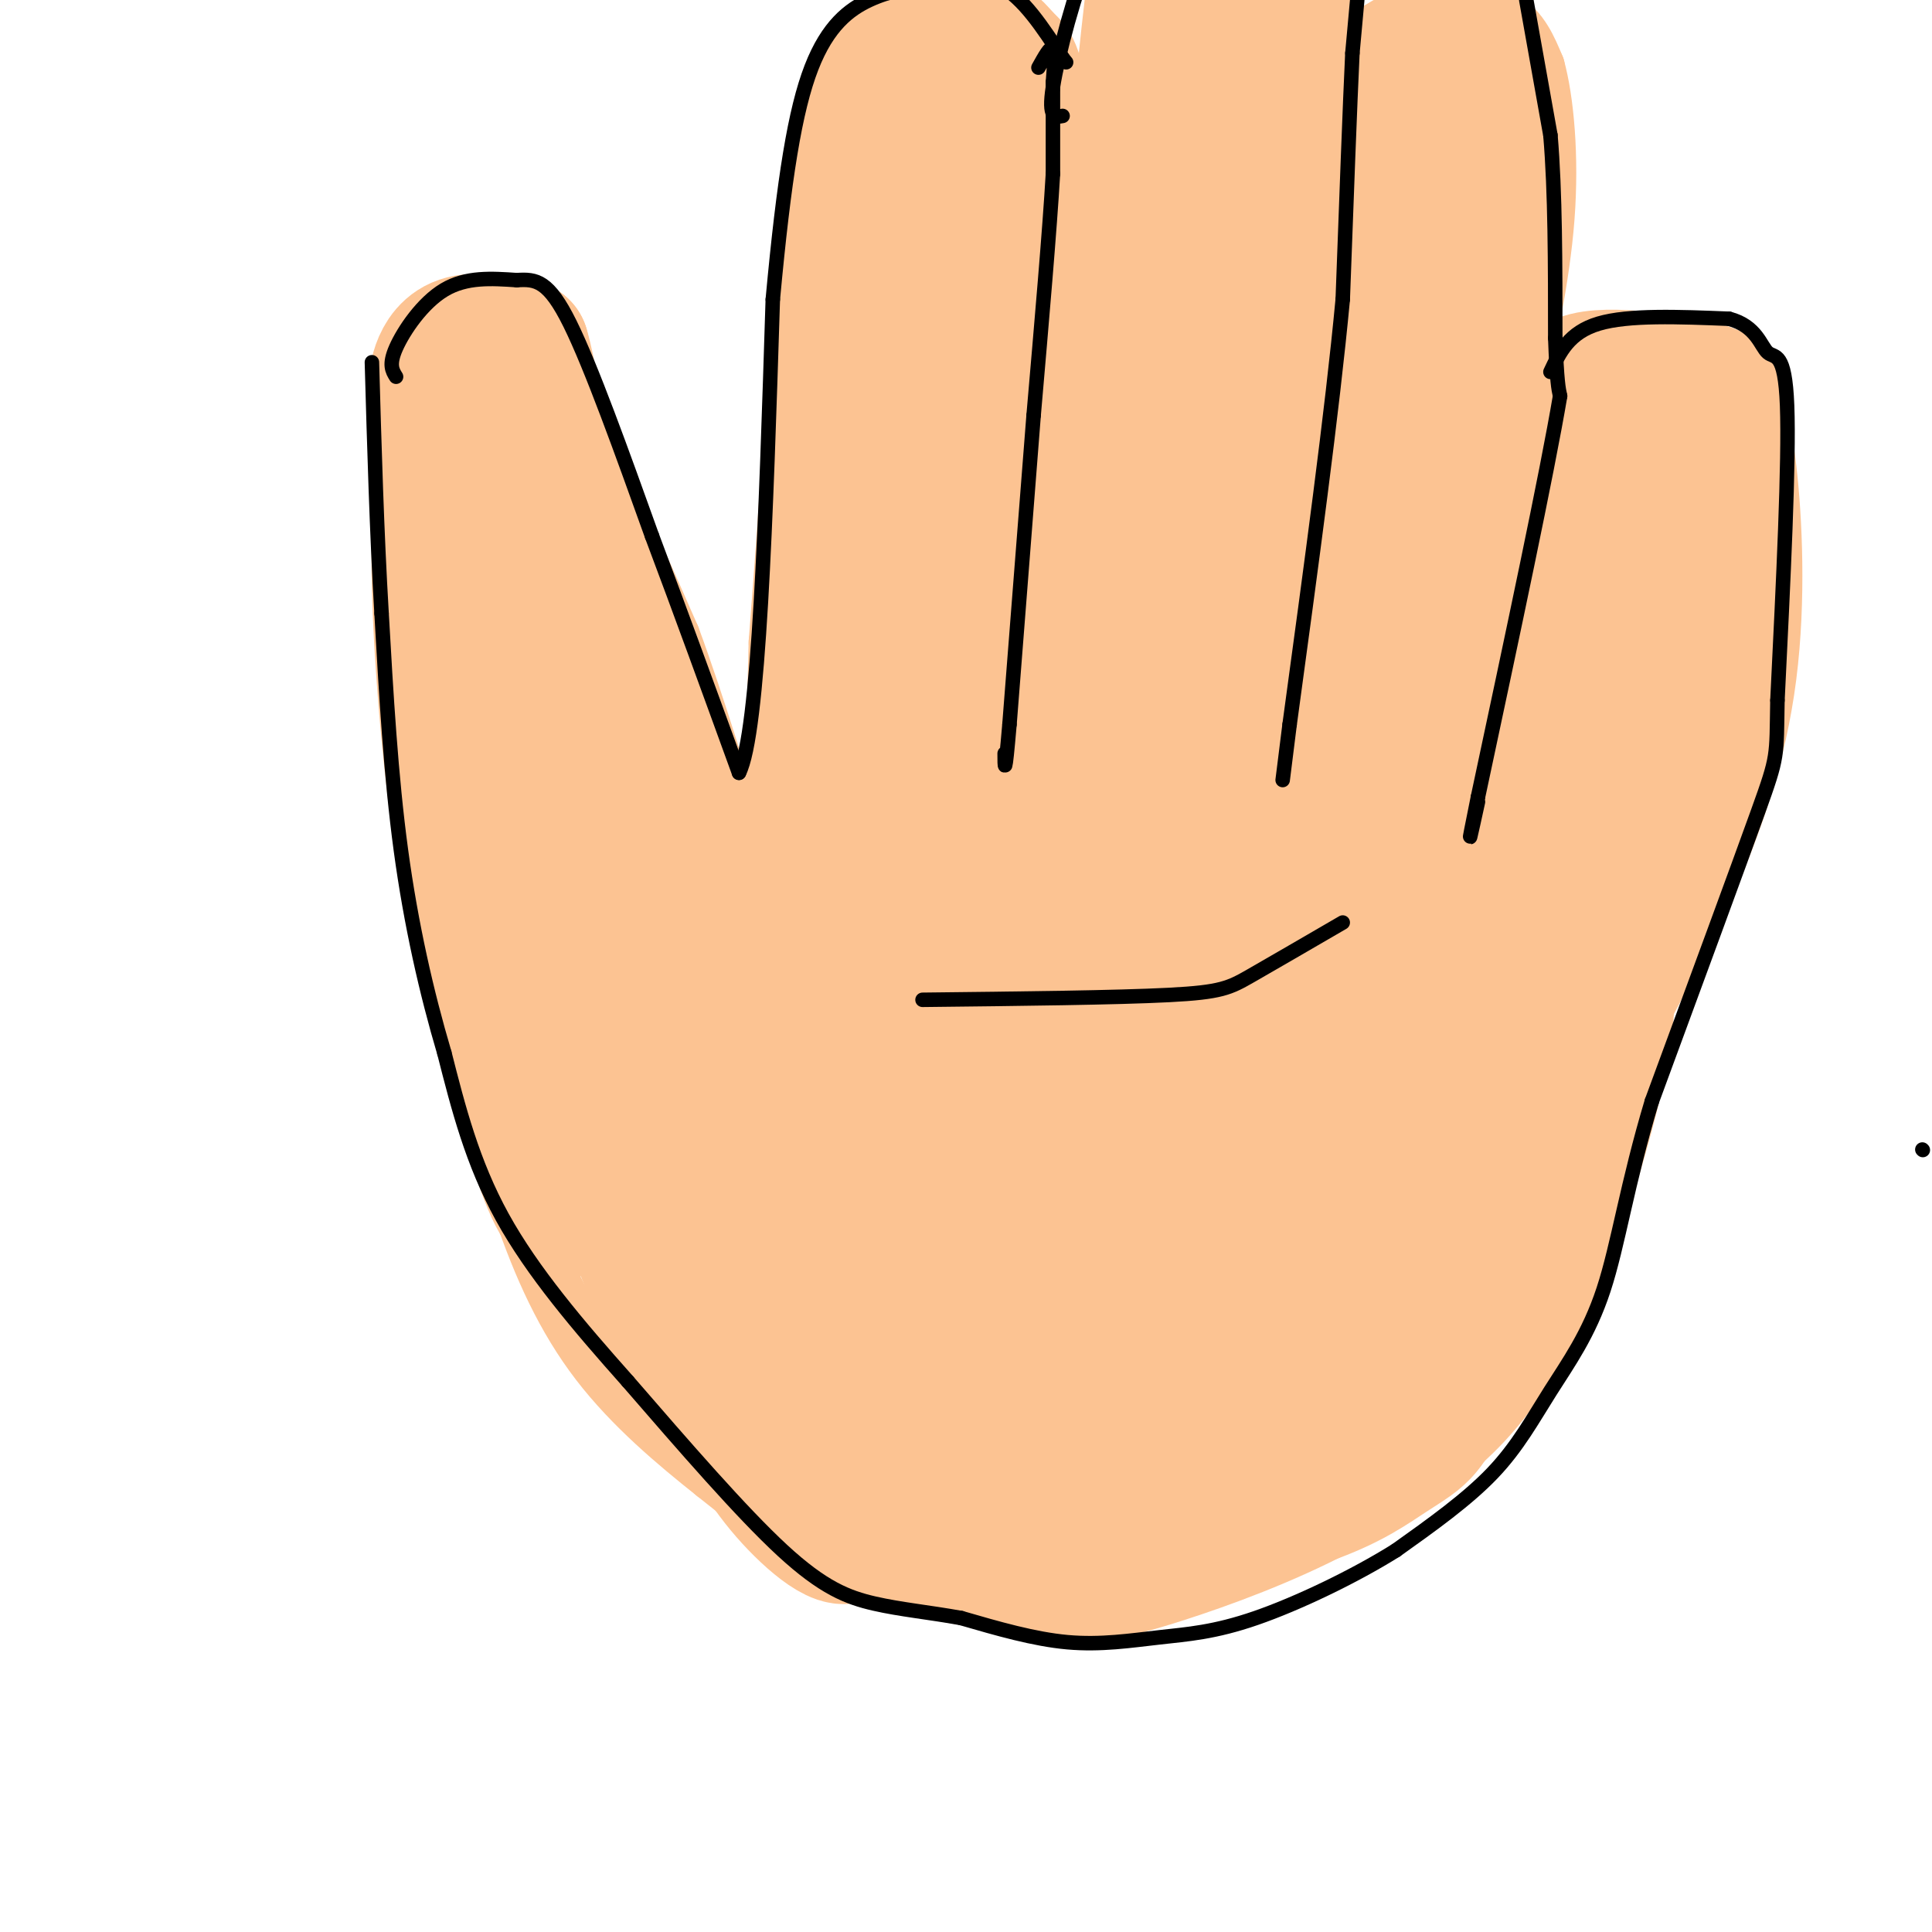 <svg viewBox='0 0 400 400' version='1.1' xmlns='http://www.w3.org/2000/svg' xmlns:xlink='http://www.w3.org/1999/xlink'><g fill='none' stroke='rgb(252,195,146)' stroke-width='12' stroke-linecap='round' stroke-linejoin='round'><path d='M116,260c-3.750,-2.417 -7.500,-4.833 -12,-19c-4.500,-14.167 -9.750,-40.083 -15,-66'/><path d='M89,175c-3.726,-21.714 -5.542,-43.000 -5,-54c0.542,-11.000 3.440,-11.714 7,-13c3.560,-1.286 7.780,-3.143 12,-5'/><path d='M103,103c4.929,-1.357 11.250,-2.250 15,-3c3.750,-0.750 4.929,-1.357 8,4c3.071,5.357 8.036,16.679 13,28'/><path d='M139,132c5.000,13.500 11.000,33.250 17,53'/><path d='M156,185c3.667,0.167 4.333,-25.917 5,-52'/><path d='M161,133c1.833,-23.167 3.917,-55.083 6,-87'/><path d='M167,46c1.777,-18.793 3.219,-22.274 5,-26c1.781,-3.726 3.903,-7.695 7,-11c3.097,-3.305 7.171,-5.944 12,-7c4.829,-1.056 10.415,-0.528 16,0'/><path d='M207,2c3.726,0.857 5.042,3.000 7,5c1.958,2.000 4.560,3.857 6,19c1.440,15.143 1.720,43.571 2,72'/><path d='M222,98c-0.222,21.067 -1.778,37.733 -2,37c-0.222,-0.733 0.889,-18.867 2,-37'/><path d='M222,98c2.089,-28.911 6.311,-82.689 10,-109c3.689,-26.311 6.844,-25.156 10,-24'/><path d='M242,-35c3.333,-4.667 6.667,-4.333 10,-4'/><path d='M269,140c0.000,0.000 6.000,-110.000 6,-110'/><path d='M275,30c1.333,-28.167 1.667,-43.583 2,-59'/><path d='M278,18c-0.817,-1.193 -1.633,-2.386 -1,-4c0.633,-1.614 2.716,-3.649 6,-6c3.284,-2.351 7.769,-5.018 13,-6c5.231,-0.982 11.209,-0.281 15,2c3.791,2.281 5.396,6.140 7,10'/><path d='M318,14c1.844,6.667 2.956,18.333 2,31c-0.956,12.667 -3.978,26.333 -7,40'/><path d='M313,85c-2.500,16.333 -5.250,37.167 -8,58'/><path d='M314,79c2.476,-2.923 4.952,-5.845 10,-7c5.048,-1.155 12.667,-0.542 17,0c4.333,0.542 5.381,1.012 7,3c1.619,1.988 3.810,5.494 6,9'/><path d='M354,84c2.533,5.222 5.867,13.778 3,31c-2.867,17.222 -11.933,43.111 -21,69'/><path d='M336,184c-6.600,26.200 -12.600,57.200 -17,75c-4.400,17.800 -7.200,22.400 -10,27'/><path d='M309,286c-2.979,7.265 -5.427,11.927 -8,15c-2.573,3.073 -5.270,4.558 -9,7c-3.730,2.442 -8.494,5.841 -17,9c-8.506,3.159 -20.753,6.080 -33,9'/><path d='M242,326c-12.576,2.091 -27.515,2.818 -39,2c-11.485,-0.818 -19.515,-3.182 -24,-4c-4.485,-0.818 -5.424,-0.091 -10,-3c-4.576,-2.909 -12.788,-9.455 -21,-16'/><path d='M148,305c-7.857,-6.250 -17.000,-13.875 -24,-23c-7.000,-9.125 -11.857,-19.750 -16,-32c-4.143,-12.250 -7.571,-26.125 -11,-40'/><path d='M97,210c-3.417,-10.774 -6.458,-17.708 -9,-33c-2.542,-15.292 -4.583,-38.940 -5,-55c-0.417,-16.060 0.792,-24.530 2,-33'/><path d='M85,89c0.274,-6.512 -0.042,-6.292 6,-7c6.042,-0.708 18.440,-2.345 25,1c6.560,3.345 7.280,11.673 8,20'/><path d='M124,103c2.167,7.000 3.583,14.500 5,22'/></g>
<g fill='none' stroke='rgb(252,195,146)' stroke-width='28' stroke-linecap='round' stroke-linejoin='round'><path d='M188,224c-2.152,4.777 -4.303,9.555 -3,15c1.303,5.445 6.062,11.558 9,15c2.938,3.442 4.056,4.214 7,5c2.944,0.786 7.713,1.586 11,1c3.287,-0.586 5.093,-2.559 6,-9c0.907,-6.441 0.917,-17.349 1,-25c0.083,-7.651 0.240,-12.043 -5,-16c-5.240,-3.957 -15.877,-7.477 -23,-6c-7.123,1.477 -10.731,7.951 -13,12c-2.269,4.049 -3.199,5.673 -4,11c-0.801,5.327 -1.471,14.355 -1,21c0.471,6.645 2.085,10.905 8,14c5.915,3.095 16.131,5.026 22,3c5.869,-2.026 7.391,-8.007 8,-12c0.609,-3.993 0.304,-5.996 0,-8'/><path d='M211,245c-0.609,-2.792 -2.131,-5.773 -3,-8c-0.869,-2.227 -1.084,-3.700 -8,-6c-6.916,-2.300 -20.532,-5.428 -29,-5c-8.468,0.428 -11.787,4.410 -14,11c-2.213,6.590 -3.322,15.787 -1,21c2.322,5.213 8.073,6.444 13,8c4.927,1.556 9.031,3.439 10,1c0.969,-2.439 -1.196,-9.201 0,-10c1.196,-0.799 5.754,4.363 -5,-9c-10.754,-13.363 -36.818,-45.252 -50,-65c-13.182,-19.748 -13.480,-27.357 -14,-36c-0.520,-8.643 -1.260,-18.322 -2,-28'/><path d='M108,119c-1.232,4.390 -3.311,29.364 -2,52c1.311,22.636 6.011,42.933 8,42c1.989,-0.933 1.266,-23.097 -2,-47c-3.266,-23.903 -9.076,-49.544 -12,-60c-2.924,-10.456 -2.962,-5.728 -3,-1'/><path d='M97,105c-0.357,15.024 0.250,53.083 1,53c0.750,-0.083 1.643,-38.310 3,-55c1.357,-16.690 3.179,-11.845 5,-7'/><path d='M106,96c3.530,11.131 9.853,42.458 17,67c7.147,24.542 15.116,42.300 18,44c2.884,1.700 0.681,-12.657 -4,-29c-4.681,-16.343 -11.841,-34.671 -19,-53'/><path d='M118,125c6.822,21.978 33.378,103.422 37,114c3.622,10.578 -15.689,-49.711 -35,-110'/><path d='M120,129c-6.293,-20.436 -4.526,-16.525 -5,-18c-0.474,-1.475 -3.188,-8.336 -3,6c0.188,14.336 3.278,49.869 6,74c2.722,24.131 5.076,36.859 9,50c3.924,13.141 9.419,26.695 12,30c2.581,3.305 2.249,-3.640 2,-8c-0.249,-4.360 -0.413,-6.135 -7,-19c-6.587,-12.865 -19.596,-36.818 -25,-45c-5.404,-8.182 -3.202,-0.591 -1,7'/><path d='M108,206c3.953,10.816 14.335,34.356 24,50c9.665,15.644 18.611,23.393 23,26c4.389,2.607 4.220,0.072 0,-19c-4.220,-19.072 -12.493,-54.683 -16,-66c-3.507,-11.317 -2.249,1.658 -1,12c1.249,10.342 2.489,18.050 7,27c4.511,8.950 12.291,19.140 17,24c4.709,4.860 6.345,4.388 9,-3c2.655,-7.388 6.327,-21.694 10,-36'/><path d='M181,221c1.414,-13.271 -0.050,-28.450 -2,-36c-1.950,-7.550 -4.386,-7.472 -9,0c-4.614,7.472 -11.407,22.339 -14,29c-2.593,6.661 -0.988,5.115 2,2c2.988,-3.115 7.359,-7.799 13,-19c5.641,-11.201 12.553,-28.920 12,-32c-0.553,-3.080 -8.572,8.478 -14,19c-5.428,10.522 -8.265,20.006 -8,21c0.265,0.994 3.633,-6.503 7,-14'/><path d='M168,191c2.357,-1.179 4.750,2.875 5,-22c0.250,-24.875 -1.643,-78.679 0,-108c1.643,-29.321 6.821,-34.161 12,-39'/><path d='M185,22c2.401,-7.146 2.402,-5.512 4,-6c1.598,-0.488 4.792,-3.098 8,-2c3.208,1.098 6.431,5.905 8,16c1.569,10.095 1.483,25.478 -1,46c-2.483,20.522 -7.364,46.184 -9,59c-1.636,12.816 -0.026,12.786 1,14c1.026,1.214 1.469,3.673 3,1c1.531,-2.673 4.152,-10.478 5,-28c0.848,-17.522 -0.076,-44.761 -1,-72'/><path d='M203,50c-2.262,-23.429 -7.417,-46.000 -9,-13c-1.583,33.000 0.405,121.571 1,132c0.595,10.429 -0.202,-57.286 -1,-125'/><path d='M194,44c-1.373,14.457 -4.305,113.100 -4,156c0.305,42.900 3.846,30.056 6,26c2.154,-4.056 2.922,0.674 4,3c1.078,2.326 2.466,2.248 5,1c2.534,-1.248 6.215,-3.664 9,-6c2.785,-2.336 4.676,-4.591 8,-12c3.324,-7.409 8.081,-19.971 11,-37c2.919,-17.029 3.999,-38.523 4,-57c0.001,-18.477 -1.077,-33.936 -2,-43c-0.923,-9.064 -1.692,-11.733 -3,1c-1.308,12.733 -3.154,40.866 -5,69'/><path d='M227,145c-2.774,31.333 -7.208,75.167 -3,40c4.208,-35.167 17.060,-149.333 20,-177c2.940,-27.667 -4.030,31.167 -11,90'/><path d='M233,98c-0.682,0.021 3.113,-44.928 7,-74c3.887,-29.072 7.868,-42.268 10,-39c2.132,3.268 2.417,23.000 0,57c-2.417,34.000 -7.535,82.269 -8,97c-0.465,14.731 3.724,-4.077 6,-19c2.276,-14.923 2.638,-25.962 3,-37'/><path d='M251,83c2.734,-35.528 8.070,-105.849 9,-96c0.930,9.849 -2.544,99.867 -4,142c-1.456,42.133 -0.892,36.382 0,41c0.892,4.618 2.112,19.605 4,13c1.888,-6.605 4.444,-34.803 7,-63'/><path d='M267,120c8.201,-36.069 25.203,-94.740 27,-100c1.797,-5.260 -11.610,42.892 -17,71c-5.390,28.108 -2.764,36.173 0,37c2.764,0.827 5.667,-5.585 8,-11c2.333,-5.415 4.095,-9.833 6,-25c1.905,-15.167 3.952,-41.084 6,-67'/><path d='M297,25c0.643,8.369 -0.750,62.792 1,68c1.750,5.208 6.643,-38.798 8,-61c1.357,-22.202 -0.821,-22.601 -3,-23'/><path d='M303,9c-5.498,40.671 -17.742,153.850 -20,189c-2.258,35.150 5.469,-7.729 10,-46c4.531,-38.271 5.866,-71.935 6,-79c0.134,-7.065 -0.933,12.467 -2,32'/><path d='M297,105c-1.876,27.778 -5.567,81.224 -4,97c1.567,15.776 8.391,-6.116 13,-17c4.609,-10.884 7.004,-10.759 11,-27c3.996,-16.241 9.593,-48.846 10,-59c0.407,-10.154 -4.375,2.144 -8,11c-3.625,8.856 -6.091,14.269 -8,27c-1.909,12.731 -3.260,32.780 -3,43c0.260,10.220 2.130,10.610 4,11'/><path d='M312,191c2.826,-2.260 7.892,-13.412 11,-22c3.108,-8.588 4.257,-14.614 6,-27c1.743,-12.386 4.078,-31.134 5,-41c0.922,-9.866 0.430,-10.852 0,-14c-0.430,-3.148 -0.797,-8.460 -3,-2c-2.203,6.460 -6.240,24.690 -8,37c-1.760,12.310 -1.243,18.699 2,17c3.243,-1.699 9.212,-11.485 12,-20c2.788,-8.515 2.394,-15.757 2,-23'/><path d='M339,96c0.696,-5.866 1.435,-9.030 0,-3c-1.435,6.030 -5.043,21.255 -5,26c0.043,4.745 3.739,-0.990 6,-8c2.261,-7.010 3.089,-15.296 1,-19c-2.089,-3.704 -7.093,-2.827 -10,-3c-2.907,-0.173 -3.717,-1.397 -10,4c-6.283,5.397 -18.038,17.415 -29,34c-10.962,16.585 -21.132,37.739 -32,64c-10.868,26.261 -22.434,57.631 -34,89'/><path d='M226,280c-3.343,-18.645 5.299,-109.757 7,-142c1.701,-32.243 -3.540,-5.617 -9,9c-5.460,14.617 -11.140,17.225 -18,45c-6.860,27.775 -14.901,80.717 -15,96c-0.099,15.283 7.743,-7.095 11,-14c3.257,-6.905 1.928,1.661 9,-24c7.072,-25.661 22.545,-85.548 25,-106c2.455,-20.452 -8.108,-1.468 -16,17c-7.892,18.468 -13.112,36.419 -16,50c-2.888,13.581 -3.444,22.790 -4,32'/><path d='M200,243c-1.533,16.139 -3.364,40.487 -5,44c-1.636,3.513 -3.075,-13.810 -6,-24c-2.925,-10.190 -7.336,-13.246 -12,-15c-4.664,-1.754 -9.581,-2.207 -14,-2c-4.419,0.207 -8.341,1.072 -11,6c-2.659,4.928 -4.055,13.917 -4,21c0.055,7.083 1.561,12.259 4,18c2.439,5.741 5.810,12.046 11,18c5.190,5.954 12.197,11.558 13,8c0.803,-3.558 -4.599,-16.279 -10,-29'/><path d='M166,288c-4.005,-8.261 -9.017,-14.412 -15,-19c-5.983,-4.588 -12.935,-7.611 -12,-3c0.935,4.611 9.758,16.858 20,27c10.242,10.142 21.902,18.179 29,22c7.098,3.821 9.635,3.426 18,4c8.365,0.574 22.560,2.116 35,0c12.440,-2.116 23.126,-7.890 32,-19c8.874,-11.110 15.937,-27.555 23,-44'/><path d='M296,256c5.578,-12.511 8.023,-21.787 9,-29c0.977,-7.213 0.487,-12.362 0,-15c-0.487,-2.638 -0.969,-2.767 -4,-4c-3.031,-1.233 -8.611,-3.572 -16,-1c-7.389,2.572 -16.589,10.055 -21,13c-4.411,2.945 -4.034,1.351 -8,10c-3.966,8.649 -12.274,27.541 -16,38c-3.726,10.459 -2.869,12.484 0,14c2.869,1.516 7.751,2.524 12,2c4.249,-0.524 7.865,-2.581 14,-10c6.135,-7.419 14.790,-20.201 20,-36c5.210,-15.799 6.974,-34.614 7,-43c0.026,-8.386 -1.686,-6.344 -4,-6c-2.314,0.344 -5.228,-1.011 -8,-2c-2.772,-0.989 -5.400,-1.612 -12,2c-6.600,3.612 -17.171,11.461 -25,22c-7.829,10.539 -12.914,23.770 -18,37'/><path d='M226,248c-3.912,8.523 -4.692,11.329 -5,19c-0.308,7.671 -0.142,20.207 1,25c1.142,4.793 3.261,1.841 6,0c2.739,-1.841 6.097,-2.573 13,-10c6.903,-7.427 17.350,-21.550 25,-37c7.650,-15.450 12.504,-32.229 15,-46c2.496,-13.771 2.635,-24.535 2,-30c-0.635,-5.465 -2.044,-5.629 -5,-6c-2.956,-0.371 -7.460,-0.947 -11,0c-3.540,0.947 -6.116,3.416 -13,10c-6.884,6.584 -18.075,17.283 -27,34c-8.925,16.717 -15.583,39.452 -19,51c-3.417,11.548 -3.592,11.908 -4,17c-0.408,5.092 -1.048,14.915 2,19c3.048,4.085 9.784,2.432 14,2c4.216,-0.432 5.914,0.359 12,-5c6.086,-5.359 16.562,-16.866 21,-22c4.438,-5.134 2.840,-3.895 1,-4c-1.840,-0.105 -3.920,-1.552 -6,-3'/><path d='M248,262c-7.356,1.342 -22.744,6.196 -34,14c-11.256,7.804 -18.378,18.558 -22,22c-3.622,3.442 -3.744,-0.429 -6,0c-2.256,0.429 -6.646,5.156 -9,8c-2.354,2.844 -2.672,3.804 -1,6c1.672,2.196 5.335,5.627 13,8c7.665,2.373 19.333,3.686 31,5'/><path d='M220,325c7.401,0.810 10.403,0.335 18,-2c7.597,-2.335 19.788,-6.531 31,-12c11.212,-5.469 21.443,-12.209 28,-18c6.557,-5.791 9.439,-10.631 12,-14c2.561,-3.369 4.802,-5.267 9,-16c4.198,-10.733 10.352,-30.299 13,-43c2.648,-12.701 1.790,-18.535 0,-24c-1.790,-5.465 -4.511,-10.561 -6,-11c-1.489,-0.439 -1.744,3.781 -2,8'/><path d='M323,193c-3.310,11.238 -10.583,35.333 -21,59c-10.417,23.667 -23.976,46.905 -19,27c4.976,-19.905 28.488,-82.952 52,-146'/><path d='M335,133c7.583,-21.690 0.542,-2.917 -1,3c-1.542,5.917 2.417,-1.024 4,-9c1.583,-7.976 0.792,-16.988 0,-26'/><path d='M338,101c-4.095,-8.738 -14.333,-17.583 -12,-21c2.333,-3.417 17.238,-1.405 24,0c6.762,1.405 5.381,2.202 4,3'/><path d='M354,83c1.391,1.925 2.868,5.238 4,15c1.132,9.762 1.920,25.974 0,41c-1.920,15.026 -6.549,28.864 -13,43c-6.451,14.136 -14.726,28.568 -23,43'/><path d='M322,225c-8.034,14.106 -16.617,27.872 -37,39c-20.383,11.128 -52.564,19.620 -68,24c-15.436,4.380 -14.127,4.648 -8,6c6.127,1.352 17.073,3.787 25,5c7.927,1.213 12.836,1.204 17,-1c4.164,-2.204 7.582,-6.602 11,-11'/><path d='M262,287c1.968,-4.602 1.388,-10.607 4,-13c2.612,-2.393 8.416,-1.173 -2,-8c-10.416,-6.827 -37.051,-21.702 -58,-31c-20.949,-9.298 -36.213,-13.018 -45,-15c-8.787,-1.982 -11.096,-2.226 -18,-14c-6.904,-11.774 -18.401,-35.078 -25,-51c-6.599,-15.922 -8.299,-24.461 -10,-33'/><path d='M108,122c-3.973,-8.363 -8.904,-12.771 -12,-19c-3.096,-6.229 -4.356,-14.278 -5,-19c-0.644,-4.722 -0.674,-6.118 0,-8c0.674,-1.882 2.050,-4.252 5,-5c2.950,-0.748 7.475,0.126 12,1'/><path d='M108,72c3.200,10.689 5.200,36.911 8,52c2.800,15.089 6.400,19.044 10,23'/></g>
<g fill='none' stroke='rgb(0,0,0)' stroke-width='3' stroke-linecap='round' stroke-linejoin='round'><path d='M398,238c0.000,0.000 0.100,0.100 0.1,0.1'/><path d='M82,78c-0.778,-1.244 -1.556,-2.489 0,-6c1.556,-3.511 5.444,-9.289 10,-12c4.556,-2.711 9.778,-2.356 15,-2'/><path d='M107,58c4.022,-0.267 6.578,0.067 11,9c4.422,8.933 10.711,26.467 17,44'/><path d='M135,111c5.833,15.500 11.917,32.250 18,49'/><path d='M153,160c4.167,-8.167 5.583,-53.083 7,-98'/><path d='M160,62c2.321,-25.226 4.625,-39.292 8,-48c3.375,-8.708 7.821,-12.060 12,-14c4.179,-1.940 8.089,-2.470 12,-3'/><path d='M192,-3c4.622,-1.133 10.178,-2.467 15,0c4.822,2.467 8.911,8.733 13,15'/><path d='M220,12c1.833,2.167 -0.083,0.083 -2,-2'/><path d='M215,14c1.250,-2.250 2.500,-4.500 3,-4c0.500,0.500 0.250,3.750 0,7'/><path d='M218,17c0.000,4.333 0.000,11.667 0,19'/><path d='M218,36c-0.667,11.500 -2.333,30.750 -4,50'/><path d='M214,86c-1.500,19.000 -3.250,41.500 -5,64'/><path d='M209,150c-1.000,11.667 -1.000,8.833 -1,6'/><path d='M220,24c-1.511,0.289 -3.022,0.578 -2,-6c1.022,-6.578 4.578,-20.022 8,-28c3.422,-7.978 6.711,-10.489 10,-13'/><path d='M236,-23c1.667,-2.167 0.833,-1.083 0,0'/><path d='M281,0c0.000,0.000 -1.000,11.000 -1,11'/><path d='M280,11c-0.500,10.333 -1.250,30.667 -2,51'/><path d='M278,62c-2.167,23.167 -6.583,55.583 -11,88'/><path d='M267,150c-2.000,16.000 -1.500,12.000 -1,8'/><path d='M316,0c0.000,0.000 5.000,28.000 5,28'/><path d='M321,28c1.000,11.667 1.000,26.833 1,42'/><path d='M322,70c0.333,9.000 0.667,10.500 1,12'/><path d='M323,82c-2.667,15.833 -9.833,49.417 -17,83'/><path d='M306,165c-2.833,14.000 -1.417,7.500 0,1'/><path d='M321,77c1.917,-4.083 3.833,-8.167 10,-10c6.167,-1.833 16.583,-1.417 27,-1'/><path d='M358,66c5.726,1.500 6.542,5.750 8,7c1.458,1.250 3.560,-0.500 4,11c0.440,11.500 -0.780,36.250 -2,61'/><path d='M368,145c-0.222,11.933 0.222,11.267 -4,23c-4.222,11.733 -13.111,35.867 -22,60'/><path d='M342,228c-5.129,17.062 -6.952,29.718 -10,39c-3.048,9.282 -7.321,15.191 -11,21c-3.679,5.809 -6.766,11.517 -12,17c-5.234,5.483 -12.617,10.742 -20,16'/><path d='M289,321c-8.683,5.435 -20.389,11.024 -29,14c-8.611,2.976 -14.126,3.340 -20,4c-5.874,0.660 -12.107,1.617 -19,1c-6.893,-0.617 -14.447,-2.809 -22,-5'/><path d='M199,335c-6.726,-1.214 -12.542,-1.750 -18,-3c-5.458,-1.250 -10.560,-3.214 -19,-11c-8.440,-7.786 -20.220,-21.393 -32,-35'/><path d='M130,286c-10.222,-11.489 -19.778,-22.711 -26,-34c-6.222,-11.289 -9.111,-22.644 -12,-34'/><path d='M92,218c-3.689,-12.444 -6.911,-26.556 -9,-42c-2.089,-15.444 -3.044,-32.222 -4,-49'/><path d='M79,127c-1.000,-16.833 -1.500,-34.417 -2,-52'/><path d='M191,207c20.067,-0.222 40.133,-0.444 51,-1c10.867,-0.556 12.533,-1.444 17,-4c4.467,-2.556 11.733,-6.778 19,-11'/></g>
</svg>